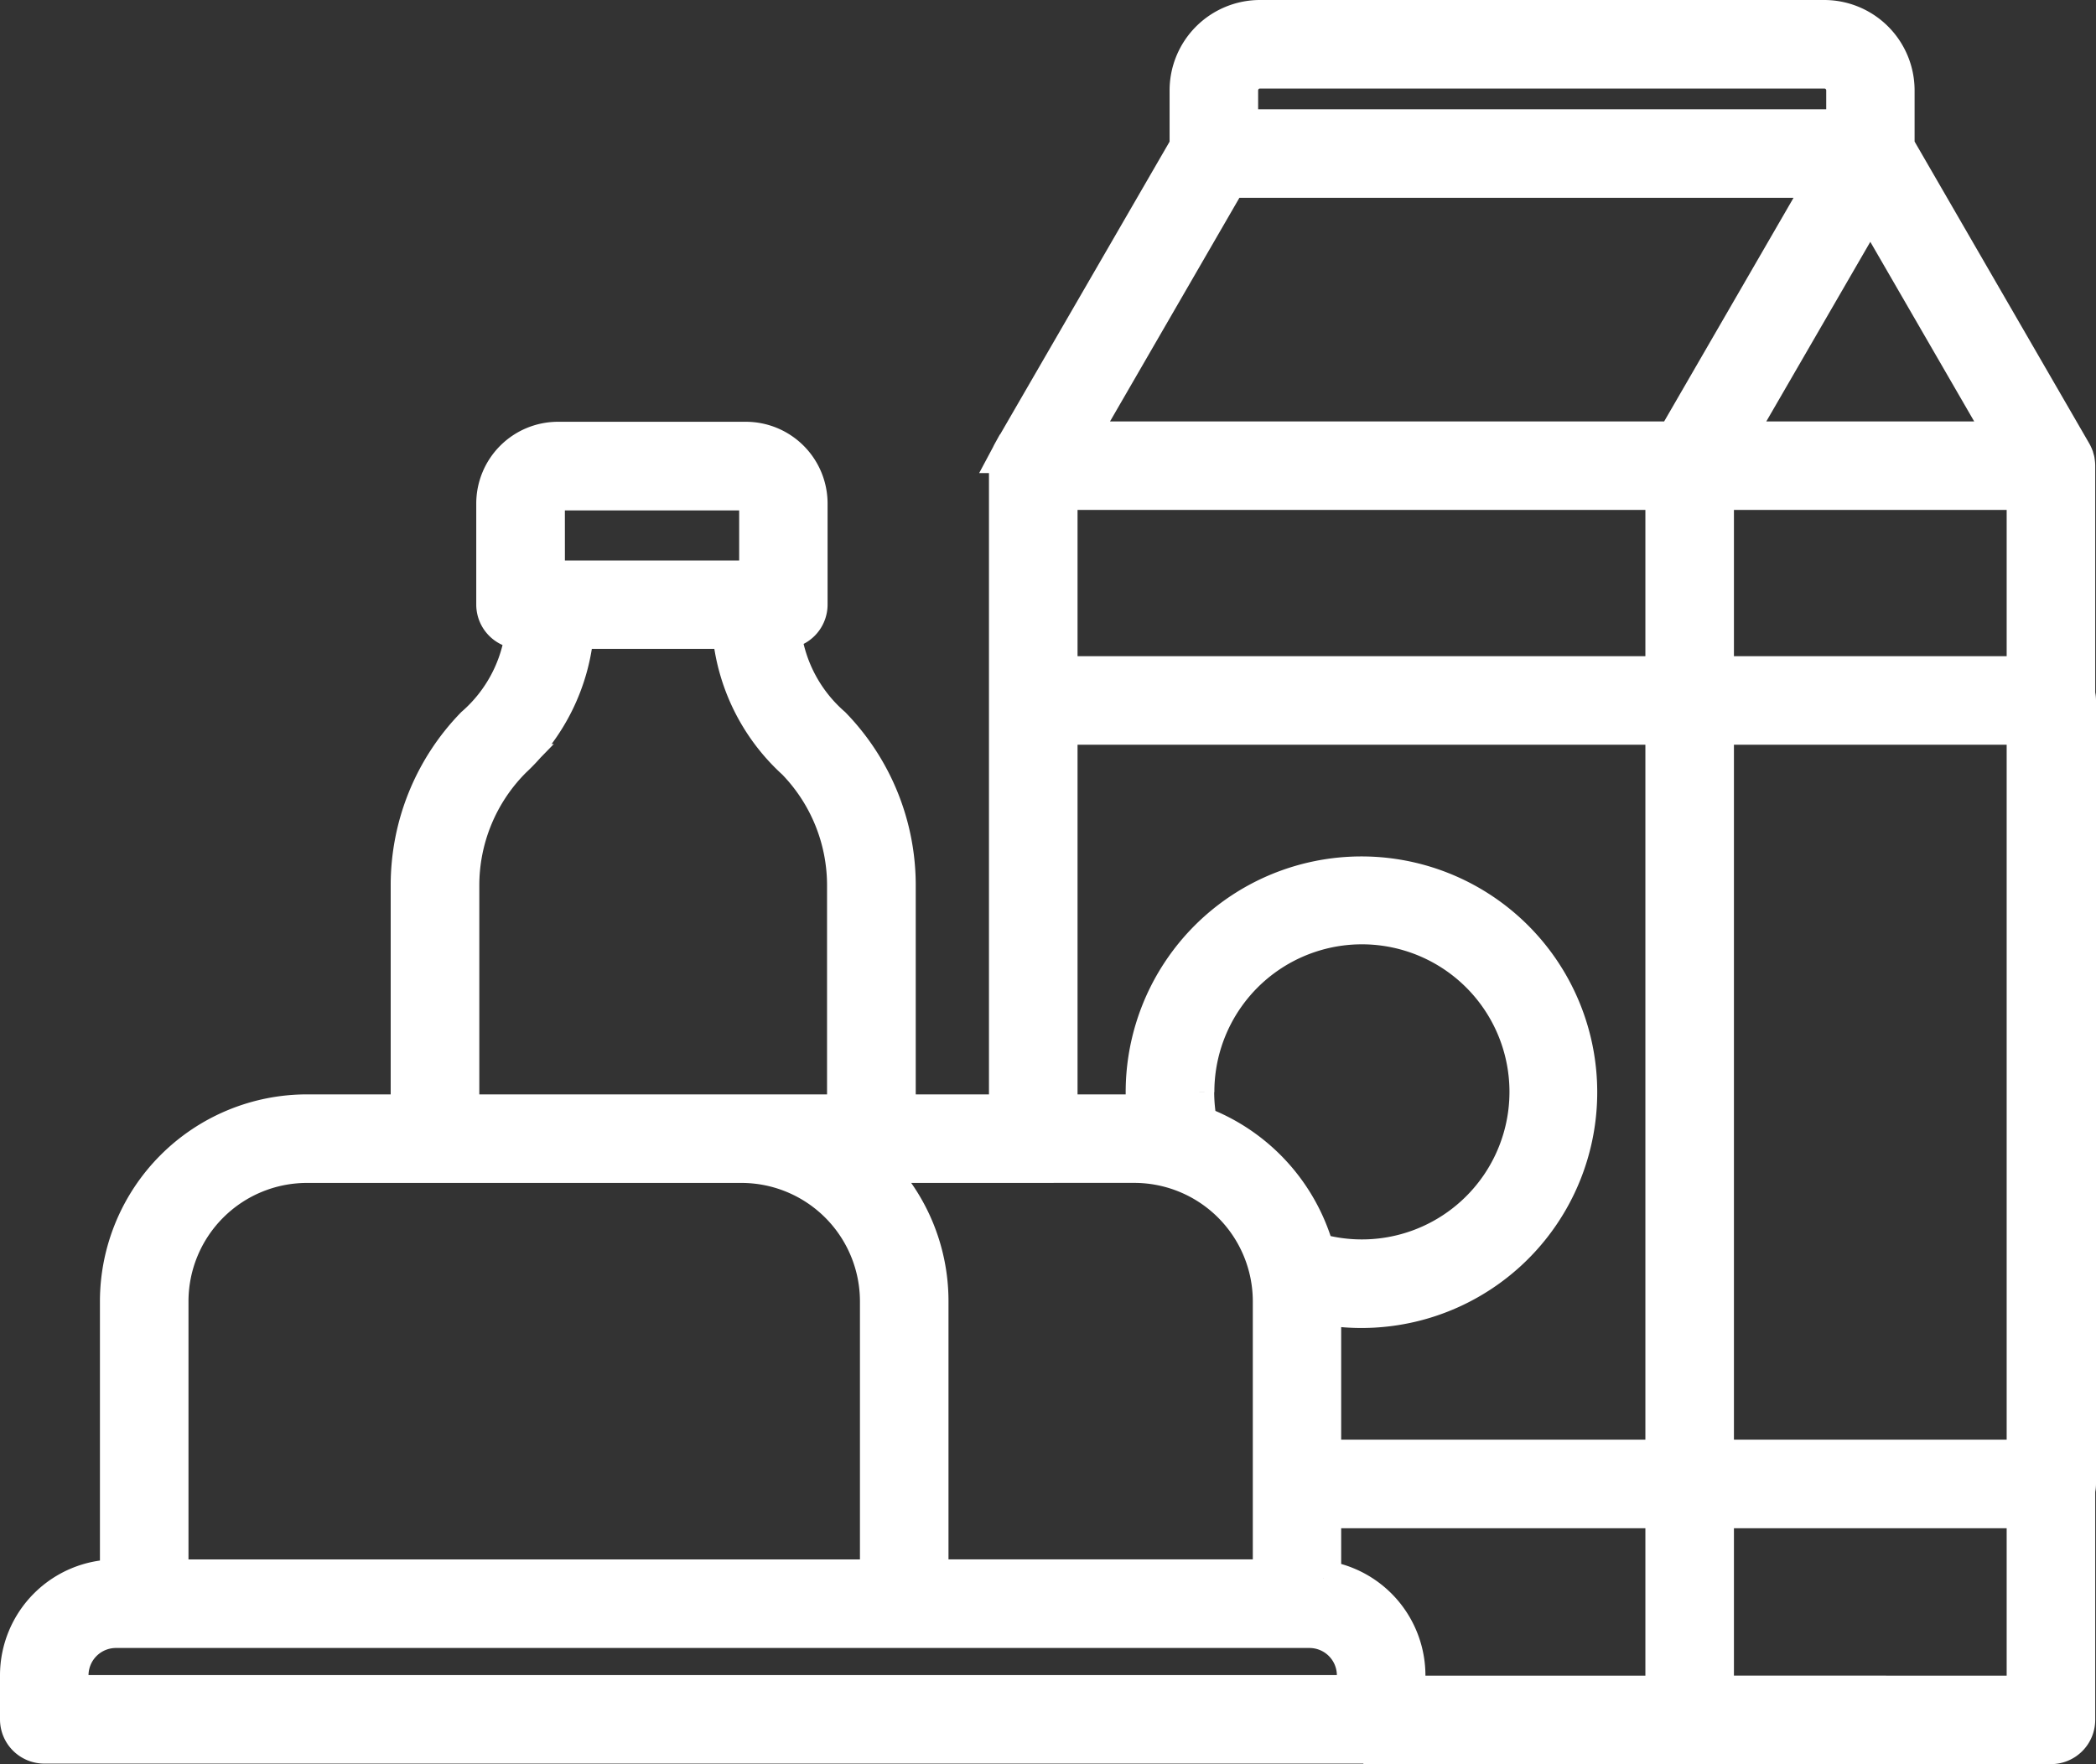 <svg xmlns="http://www.w3.org/2000/svg" width="58.938" height="49.606" viewBox="0 0 58.938 49.606">
  <rect x="0" y="0" width="58.938" height="49.606" fill="#333333" stroke="none"/>
  <g id="_6" data-name="6" transform="translate(-237.5 -54.827)">
    <path id="Path_870" data-name="Path 870" d="M57.938,50.524a.744.744,0,0,0-.022-.174V43.923a.733.733,0,0,0-.014-.136c0-.01,0-.02-.006-.03a.763.763,0,0,0-.038-.123l-.006-.012a.723.723,0,0,0-.036-.074l-4.979-8.606V33.368A2.043,2.043,0,0,0,50.8,31.327H34.929a2.043,2.043,0,0,0-2.041,2.041v1.576l-4.978,8.6a.766.766,0,0,0-.035.071l-.008.015a.75.75,0,0,0-.038.121c0,.011,0,.022-.007.033a.762.762,0,0,0-.013.132h0V62.1H24.75V55.733a6.466,6.466,0,0,0-1.83-4.521,4.145,4.145,0,0,1-1.394-2.64h0a.745.745,0,0,0,.745-.745v-2.84a1.8,1.8,0,0,0-1.8-1.8H15.192a1.8,1.8,0,0,0-1.8,1.8v2.84a.745.745,0,0,0,.745.745h.073a4.143,4.143,0,0,1-1.394,2.64,6.466,6.466,0,0,0-1.83,4.521V62.1H8.128a5.324,5.324,0,0,0-5.318,5.318v7.759H2.759A2.762,2.762,0,0,0,0,77.935v1.238a.745.745,0,0,0,.745.745H38.337v.015H57.171a.745.745,0,0,0,.745-.745V72.727a.737.737,0,0,0,.022-.174V50.524ZM29.3,44.666H46.267v5.113H29.3Zm22.792-8.037,3.788,6.548H48.3ZM47.757,51.268h8.669v20.54H47.757Zm0-1.489V44.666h8.669v5.113ZM34.378,33.368a.552.552,0,0,1,.551-.552H50.8a.552.552,0,0,1,.552.552V34.4H34.378Zm-.315,2.521H50.8l-4.217,7.288H29.846ZM29.3,51.268H46.267v20.54H36.713V67.575a6.13,6.13,0,1,0-5.06-6.036c0,.191.012.381.029.57-.1-.005-.191-.008-.288-.008H29.3V51.268Zm2.1,12.321a3.833,3.833,0,0,1,3.828,3.828v7.759H25.671V67.418a5.3,5.3,0,0,0-1.632-3.828Zm1.747-2.051A4.649,4.649,0,1,1,36.52,66a5.34,5.34,0,0,0-3.291-3.576A4.678,4.678,0,0,1,33.142,61.539ZM14.884,44.987a.308.308,0,0,1,.308-.308h5.285a.308.308,0,0,1,.308.308v2.1h-5.9Zm-1,7.261A5.594,5.594,0,0,0,15.7,48.572h4.329a5.594,5.594,0,0,0,1.816,3.676,4.986,4.986,0,0,1,1.411,3.485V62.1H12.478V55.733A4.985,4.985,0,0,1,13.889,52.248ZM4.3,67.418a3.833,3.833,0,0,1,3.828-3.828H20.353a3.833,3.833,0,0,1,3.828,3.828v7.759H4.3ZM37.593,78.429H1.489v-.493a1.271,1.271,0,0,1,1.269-1.269H36.323a1.271,1.271,0,0,1,1.269,1.269v.493Zm-.88-3.221V73.3h9.554v5.146H39.082v-.508A2.761,2.761,0,0,0,36.713,75.208Zm11.044,3.236V73.3h8.669v5.146Z" transform="translate(238 24)" fill="#fff" stroke="#fff" stroke-width="1"/>
  </g>
</svg>
